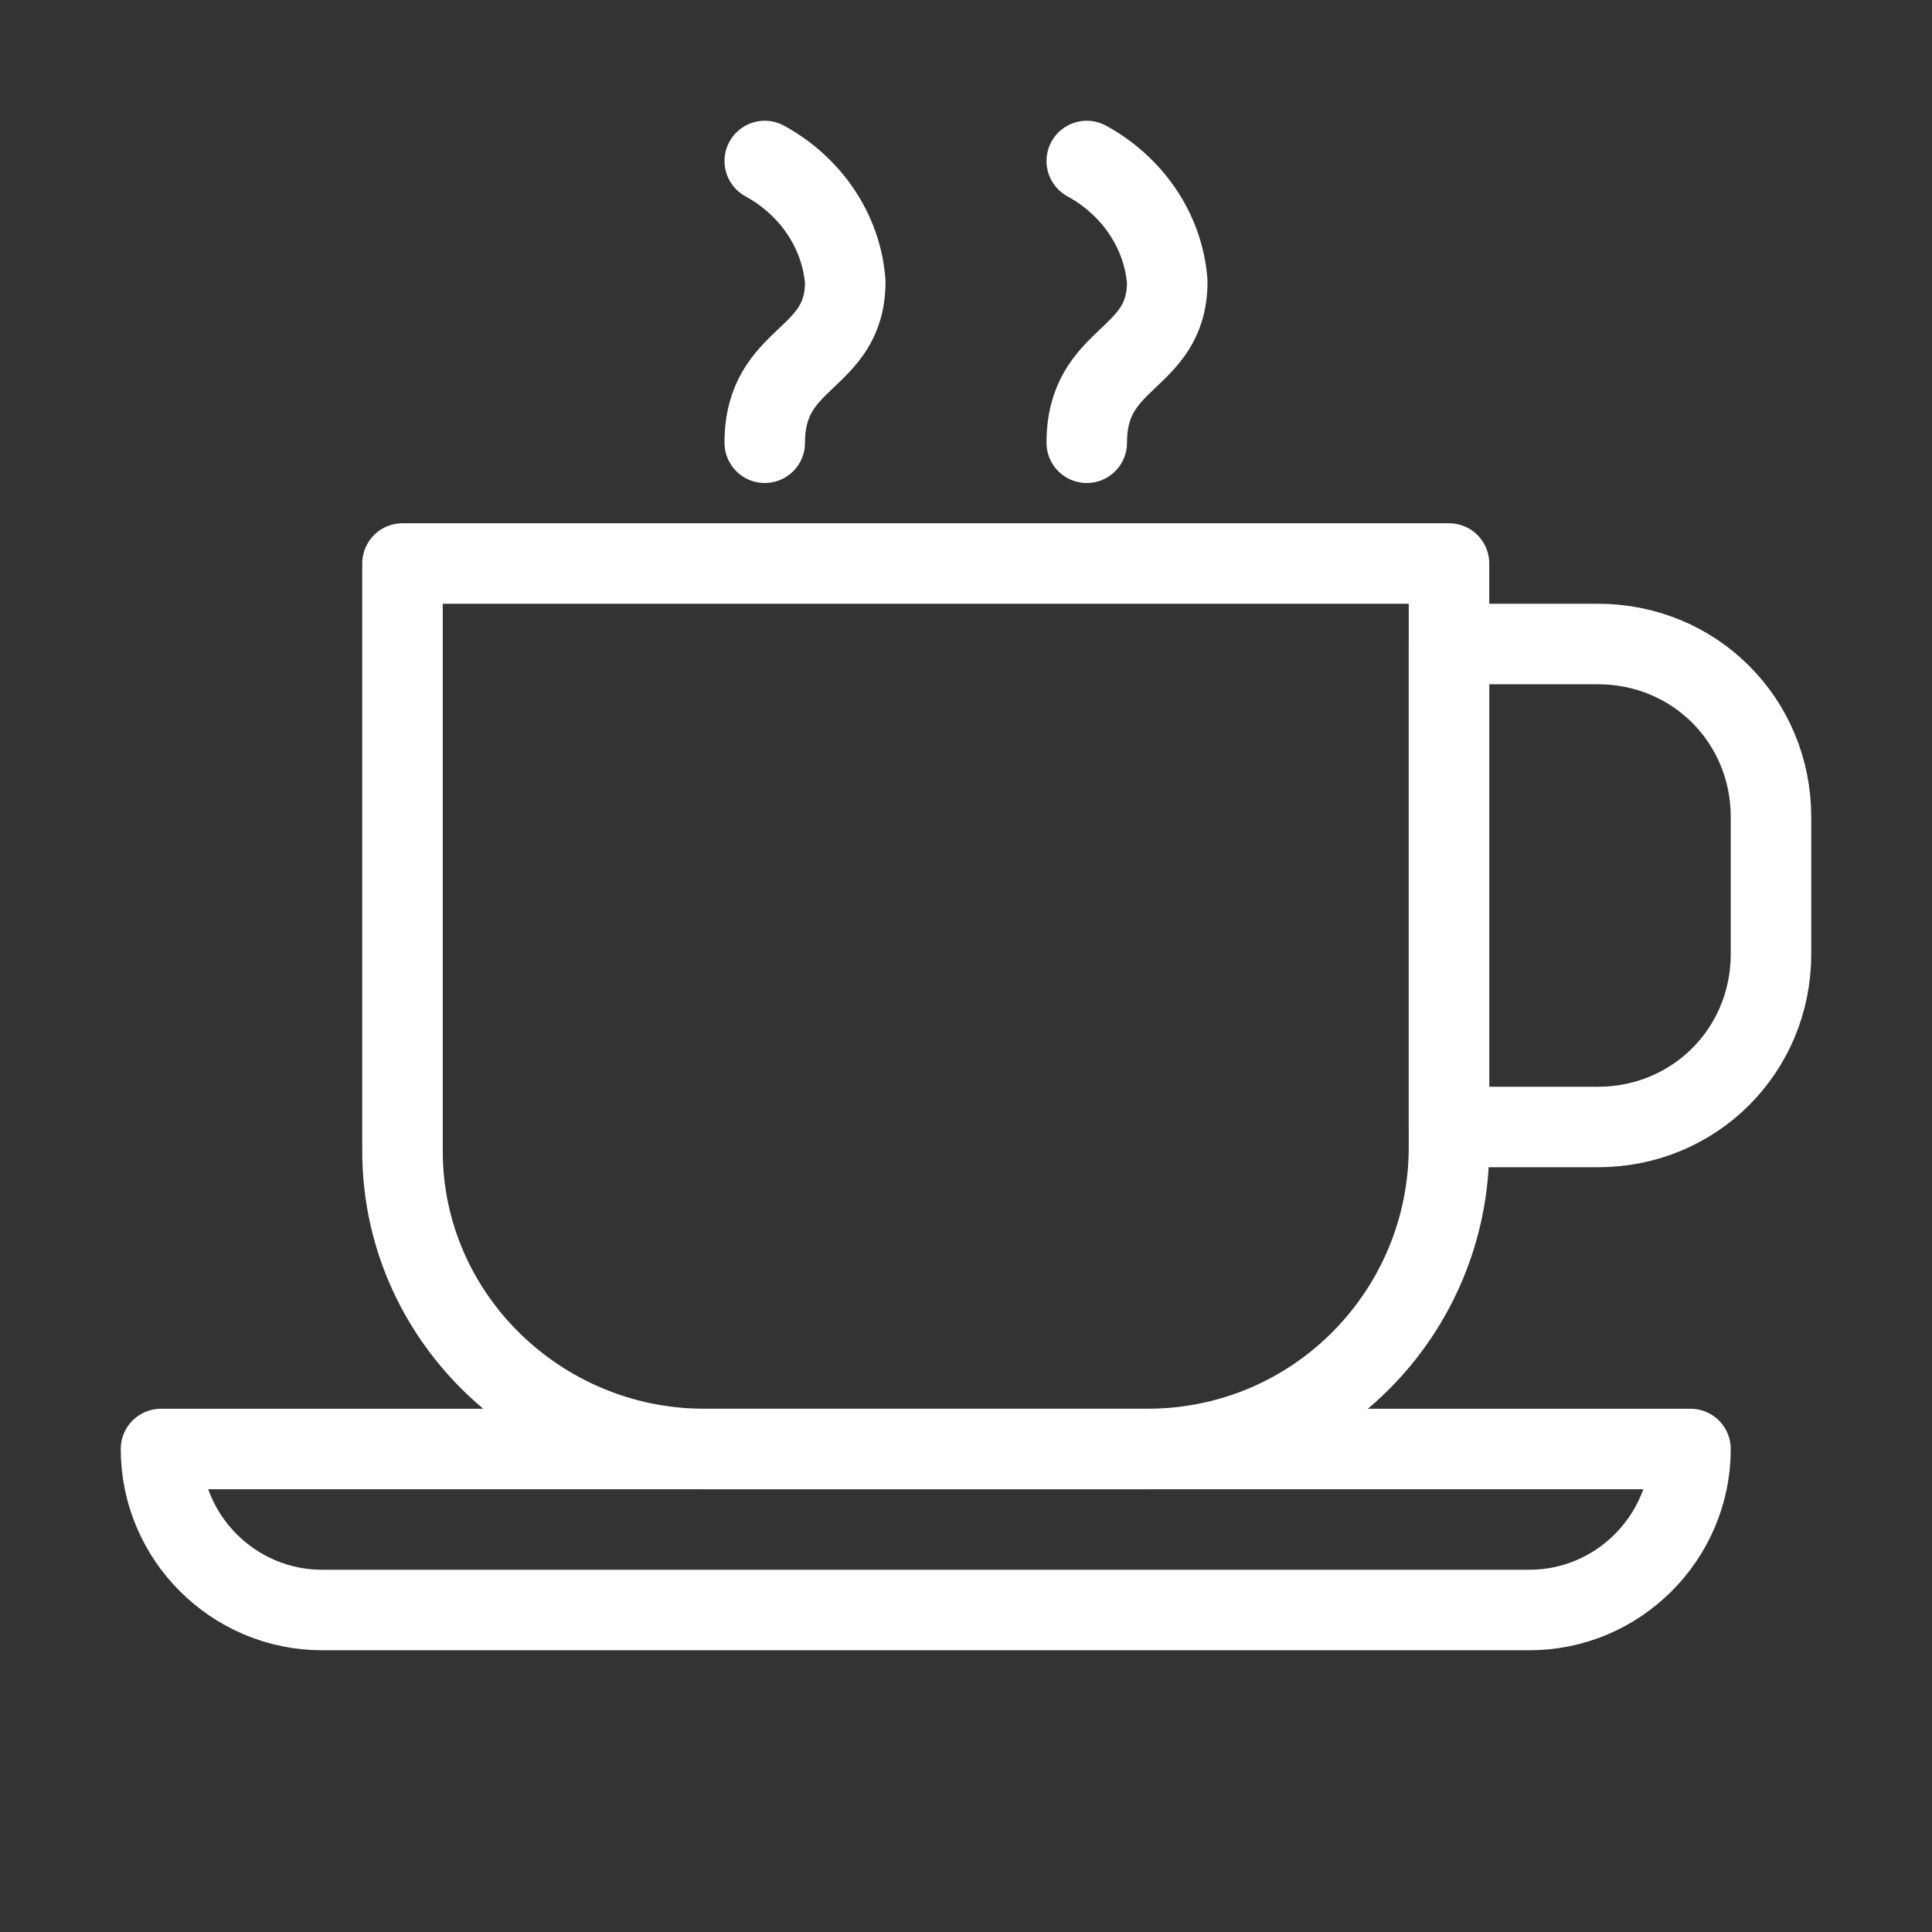<?xml version="1.0" encoding="utf-8"?>
<!-- Generator: Adobe Illustrator 26.5.0, SVG Export Plug-In . SVG Version: 6.00 Build 0)  -->
<svg version="1.1" id="Layer_1" xmlns="http://www.w3.org/2000/svg" xmlns:xlink="http://www.w3.org/1999/xlink" x="0px" y="0px"
	 viewBox="0 0 48 48" style="enable-background:new 0 0 48 48;" xml:space="preserve">
<rect x="0" y="0" width="48" height="48" fill="#333333" stroke="none"/>
<style type="text/css">
	.st0{fill:none;stroke:#FFFFFF;stroke-width:2;stroke-linecap:round;stroke-linejoin:round;}
</style>
<path class="st0" d="M10,14h26l0,0v14.5c0,4.1-3.3,7.5-7.5,7.5h-11c-4.1,0-7.5-3.3-7.5-7.4c0,0,0,0,0,0V14L10,14z"/>
<path class="st0" d="M4,36h38l0,0l0,0c0,2.2-1.8,4-4,4H8C5.8,40,4,38.2,4,36L4,36L4,36z"/>
<path class="st0" d="M36,16h3.7c2.4,0,4.3,1.9,4.3,4.3l0,0v3.4c0,2.4-1.9,4.3-4.3,4.3H36l0,0V16L36,16z"/>
<path class="st0" d="M27,4c1.1,0.6,1.9,1.7,2,3c0,2-2,1.8-2,4"/>
<path class="st0" d="M19,4c1.1,0.6,1.9,1.7,2,3c0,2-2,1.8-2,4"/>
</svg>
